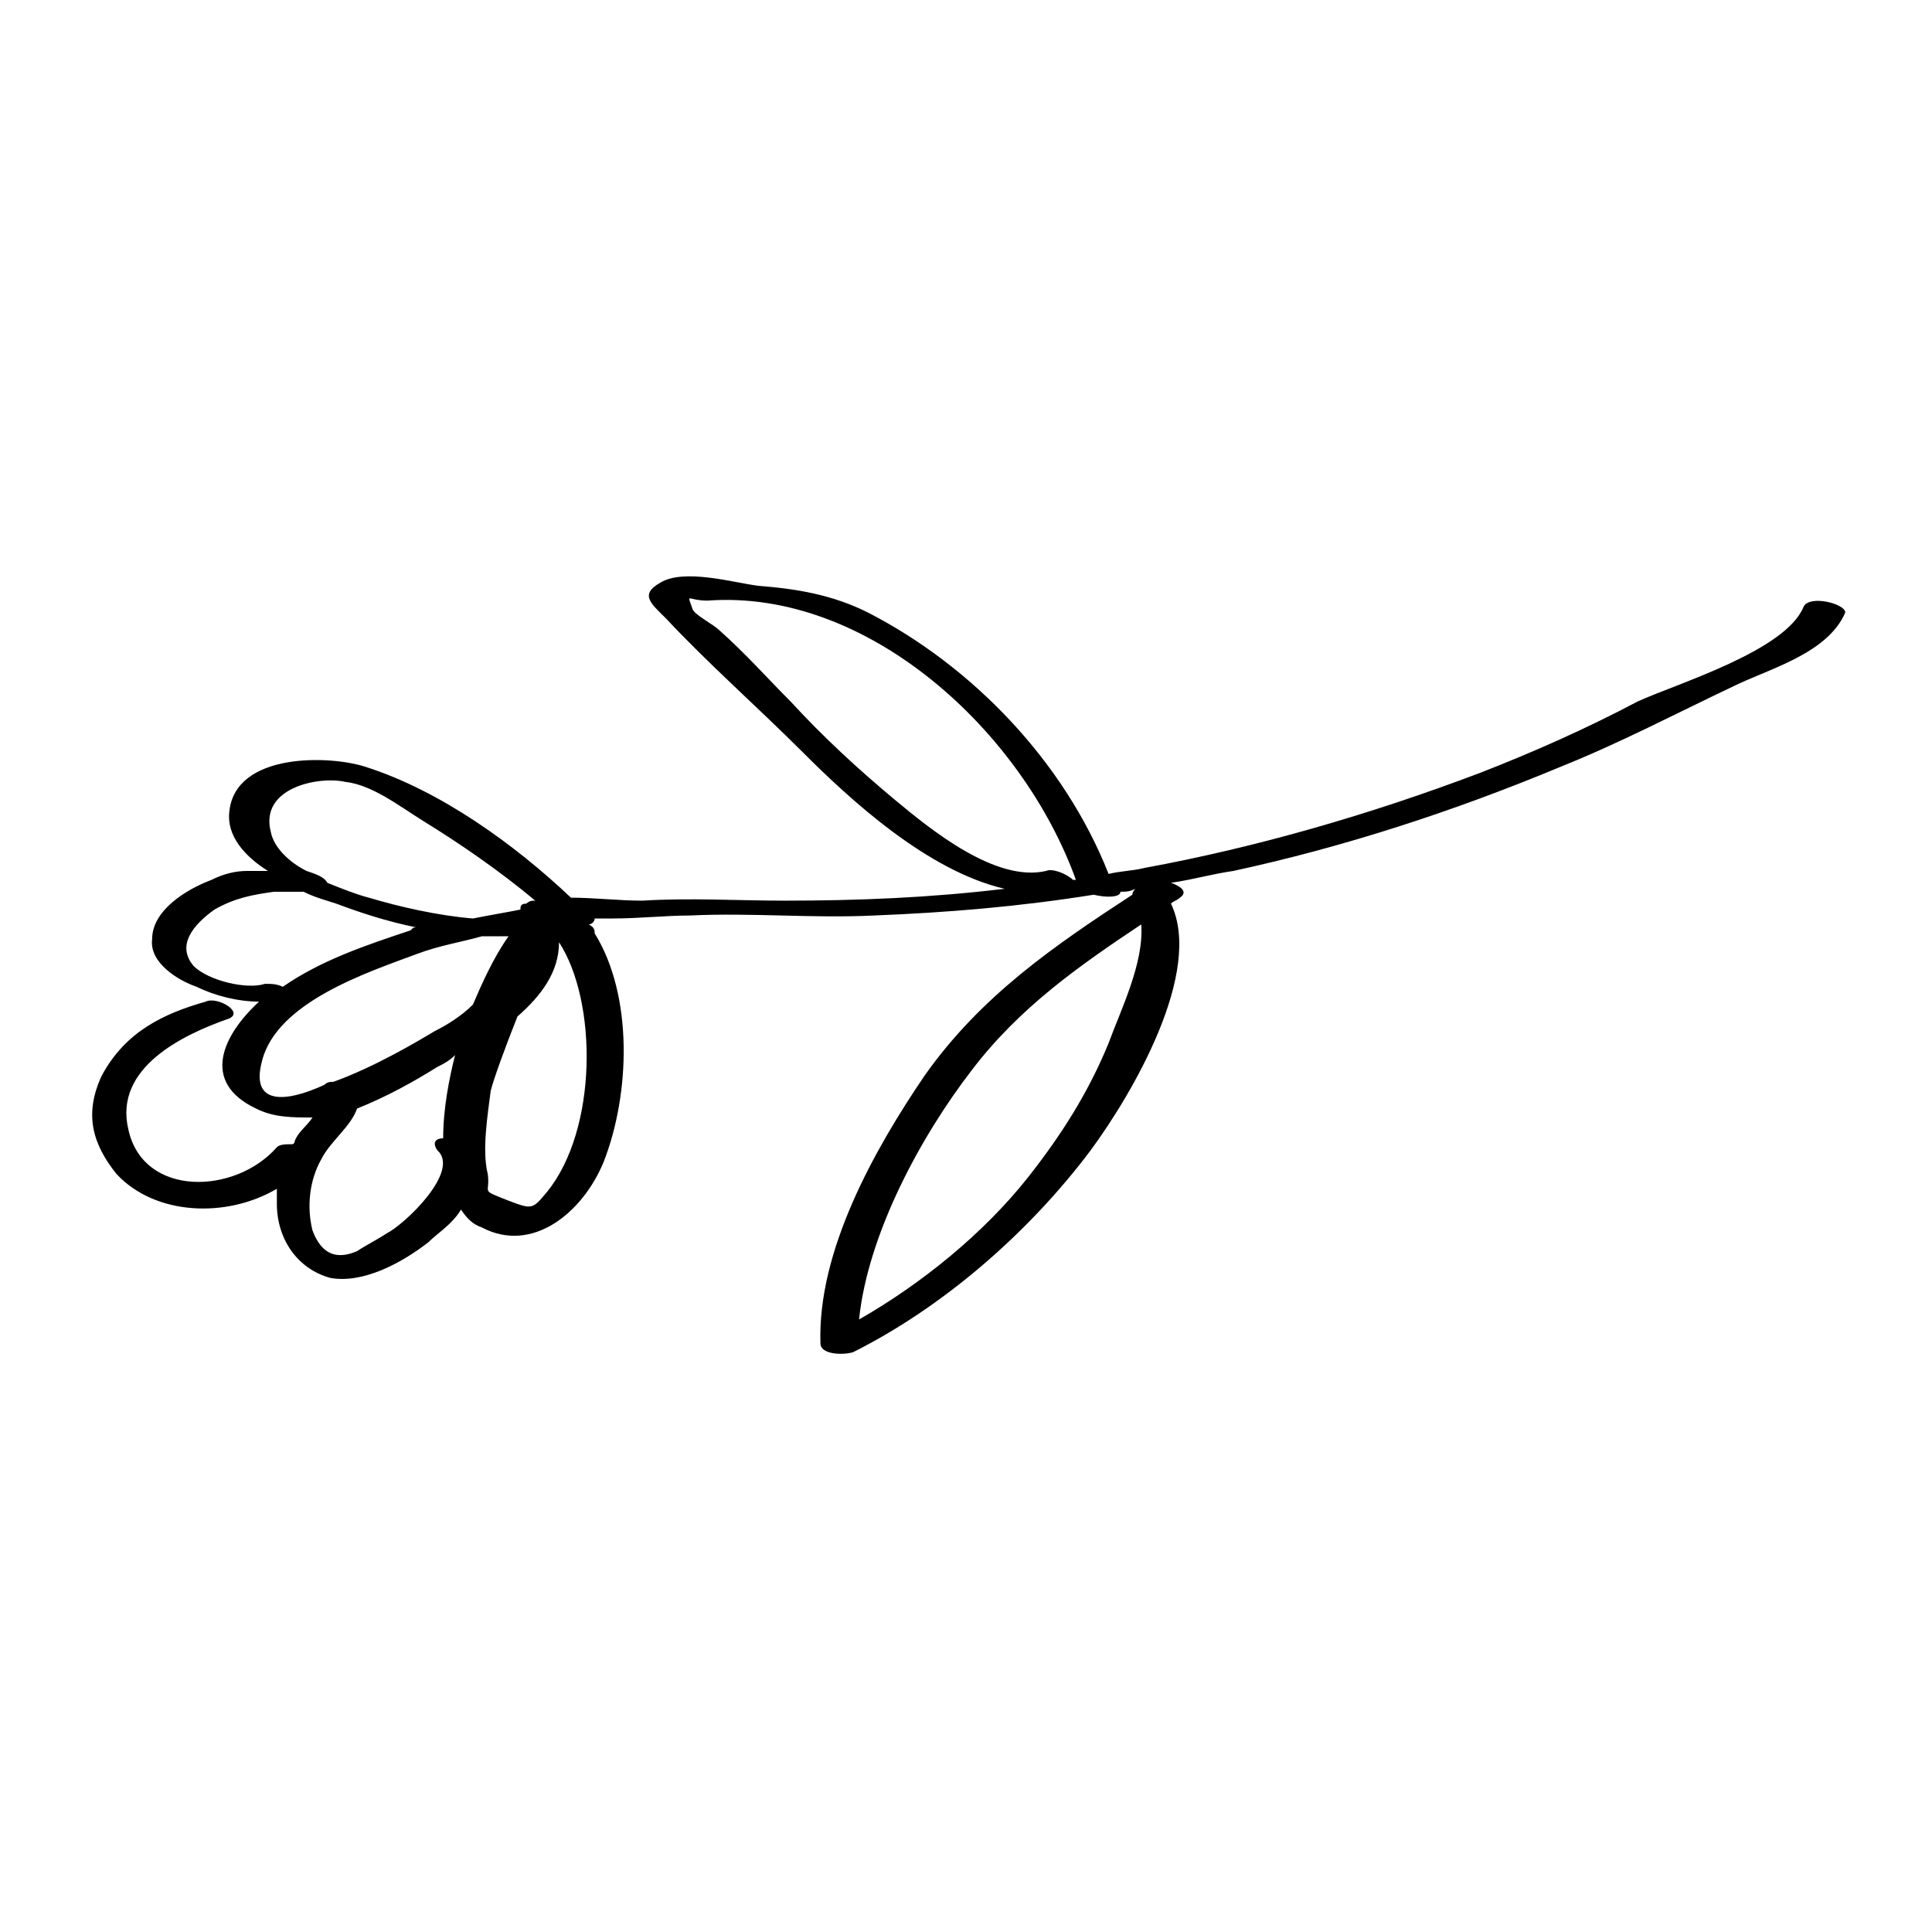 <?xml version="1.0" encoding="UTF-8"?>
<!-- The Best Svg Icon site in the world: iconSvg.co, Visit us! https://iconsvg.co -->
<svg fill="#000000" width="800px" height="800px" version="1.1" viewBox="144 144 512 512" xmlns="http://www.w3.org/2000/svg">
 <path d="m621.99 304.75c-4.723 11.809-33.852 20.469-44.082 25.191-13.383 7.086-27.551 13.383-41.723 18.895-29.125 11.02-59.039 19.68-88.953 25.191-3.148 0.789-6.297 0.789-9.445 1.574-11.809-29.914-36.211-55.105-63.762-69.273-9.445-4.723-18.895-6.297-29.125-7.086-6.297-0.789-19.68-4.723-25.977-0.789-5.512 3.148-2.363 5.512 1.574 9.445 11.02 11.809 24.402 23.617 36.211 35.426 12.594 12.594 33.062 31.488 53.531 36.211-19.68 2.363-38.574 3.148-58.254 3.148-12.594 0-25.191-0.789-37.785 0-6.297 0-12.594-0.789-18.895-0.789-14.957-14.168-34.637-28.34-54.316-34.637-9.445-3.148-34.637-3.938-36.211 11.809-0.789 6.297 3.938 11.809 10.234 15.742h-5.512c-3.148 0-6.297 0.789-9.445 2.363-6.297 2.363-15.742 7.871-15.742 15.742-0.789 6.297 7.086 11.02 11.809 12.594 4.723 2.363 11.02 3.938 16.531 3.938-9.445 8.66-15.742 21.254-0.789 28.34 4.723 2.363 9.445 2.363 14.957 2.363-1.574 2.363-3.938 3.938-4.723 6.297 0 0 0 0.789-0.789 0.789-1.574 0-3.148 0-3.938 0.789-11.02 12.594-35.426 13.383-39.359-4.723-3.938-16.531 14.957-25.191 25.977-29.125 5.512-1.574-2.363-6.297-5.512-4.723-11.02 3.148-21.254 7.871-27.551 19.68-4.727 10.23-2.363 18.102 3.934 25.973 10.234 11.02 29.125 11.809 42.508 3.938v3.938c0 9.445 5.512 17.32 14.168 19.68 8.66 1.574 18.895-3.938 25.977-9.445 2.363-2.363 6.297-4.723 8.66-8.66 1.574 2.363 3.148 3.938 5.512 4.723 13.383 7.086 26.766-3.938 32.273-17.32 7.086-18.105 7.871-44.082-2.363-60.613 0-0.789 0-1.574-1.574-2.363 0.789 0 1.574-0.789 1.574-1.574h4.723c7.086 0 14.168-0.789 20.469-0.789 16.531-0.789 32.273 0.789 48.805 0 19.68-0.789 38.574-2.363 58.254-5.512 3.148 0.789 7.086 0.789 7.086-0.789 1.574 0 2.363 0 3.938-0.789 0 0-0.789 0.789-0.789 1.574-20.469 13.383-40.148 26.766-55.105 48.02-13.383 19.68-28.34 46.445-27.551 70.848 0 3.148 6.297 3.148 8.66 2.363 23.617-11.809 46.445-31.488 62.977-53.531 11.02-14.957 29.914-47.23 21.254-65.336 0.789-0.789 1.574-0.789 2.363-1.574 2.363-1.574 0-3.148-2.363-3.938 5.512-0.789 11.02-2.363 16.531-3.148 29.125-6.297 58.254-15.742 86.594-27.551 15.742-6.297 30.699-14.168 45.656-21.254 9.445-4.723 25.191-8.66 29.914-19.68 0.004-2.356-9.445-4.719-11.02-1.57zm-386.52 46.445c7.086 0.789 14.168 6.297 20.469 10.234 10.234 6.297 20.469 13.383 29.914 21.254-0.789 0-1.574 0-2.363 0.789-1.574 0-1.574 0.785-1.574 1.574-3.938 0.789-8.66 1.574-12.594 2.363-9.445-0.789-19.68-3.148-27.551-5.512-3.148-0.789-7.086-2.363-11.02-3.938-0.789-1.574-3.148-2.363-5.512-3.148-4.723-2.363-8.66-6.297-9.445-10.234-3.152-11.809 12.59-14.957 19.676-13.383zm-40.148 48.809c-4.723-5.512 0-11.02 5.512-14.957 5.512-3.148 10.234-3.938 15.742-4.723h7.871c3.148 1.574 6.297 2.363 8.66 3.148 6.297 2.363 13.383 4.723 21.254 6.297-0.789 0-0.789 0-1.574 0.789-11.809 3.938-23.617 7.871-33.852 14.957-1.574-0.789-3.148-0.789-4.723-0.789-4.719 1.574-14.953-0.789-18.891-4.723zm18.105 25.188c3.938-15.742 28.34-23.617 40.934-28.34 6.297-2.363 11.809-3.148 17.32-4.723h7.086c-3.938 5.512-7.086 12.594-9.445 18.105-3.148 3.148-7.086 5.512-10.234 7.086-3.938 2.363-15.742 9.445-26.766 13.383-0.789 0-1.574 0-2.363 0.789-10.23 4.723-19.68 5.508-16.531-6.301zm46.445 23.617c6.297 5.512-8.66 19.68-13.383 22.043-2.363 1.574-5.512 3.148-7.871 4.723-5.512 2.363-9.445 0.789-11.809-5.512-1.574-6.297-0.789-13.383 2.363-18.895 2.363-4.723 7.871-8.66 9.445-13.383 7.871-3.148 14.957-7.086 21.254-11.02 1.574-0.789 3.148-1.574 4.723-3.148-1.574 6.297-3.148 14.168-3.148 22.043-1.574 0-3.148 0.789-1.574 3.148zm29.129 11.02c-3.938 4.723-3.938 4.723-10.234 2.363-7.871-3.148-4.723-1.574-5.512-7.086-1.574-6.297 0-15.742 0.789-22.043 0.789-3.148 3.938-11.809 7.086-19.68 6.297-5.512 11.02-11.809 11.02-19.68 10.234 15.746 10.234 49.594-3.148 66.125zm64.551-129.89c-6.297-6.297-11.809-12.594-18.895-18.895-1.574-1.574-6.297-3.938-7.086-5.512-1.574-4.723-1.574-2.363 3.938-2.363 42.508-3.148 83.445 34.637 97.613 73.996h-0.789c-1.574-1.574-5.512-3.148-7.086-2.363-13.383 3.148-30.699-11.02-40.148-18.895-9.441-7.863-18.891-16.523-27.547-25.969zm84.23 90.527c-5.512 13.383-12.594 24.402-21.254 35.426-11.809 14.957-28.34 28.34-44.871 37.785 2.363-22.828 16.531-48.805 29.914-66.125 12.594-16.531 28.34-27.551 44.871-38.574 0.785 10.234-5.512 22.828-8.66 31.488z"/>
</svg>